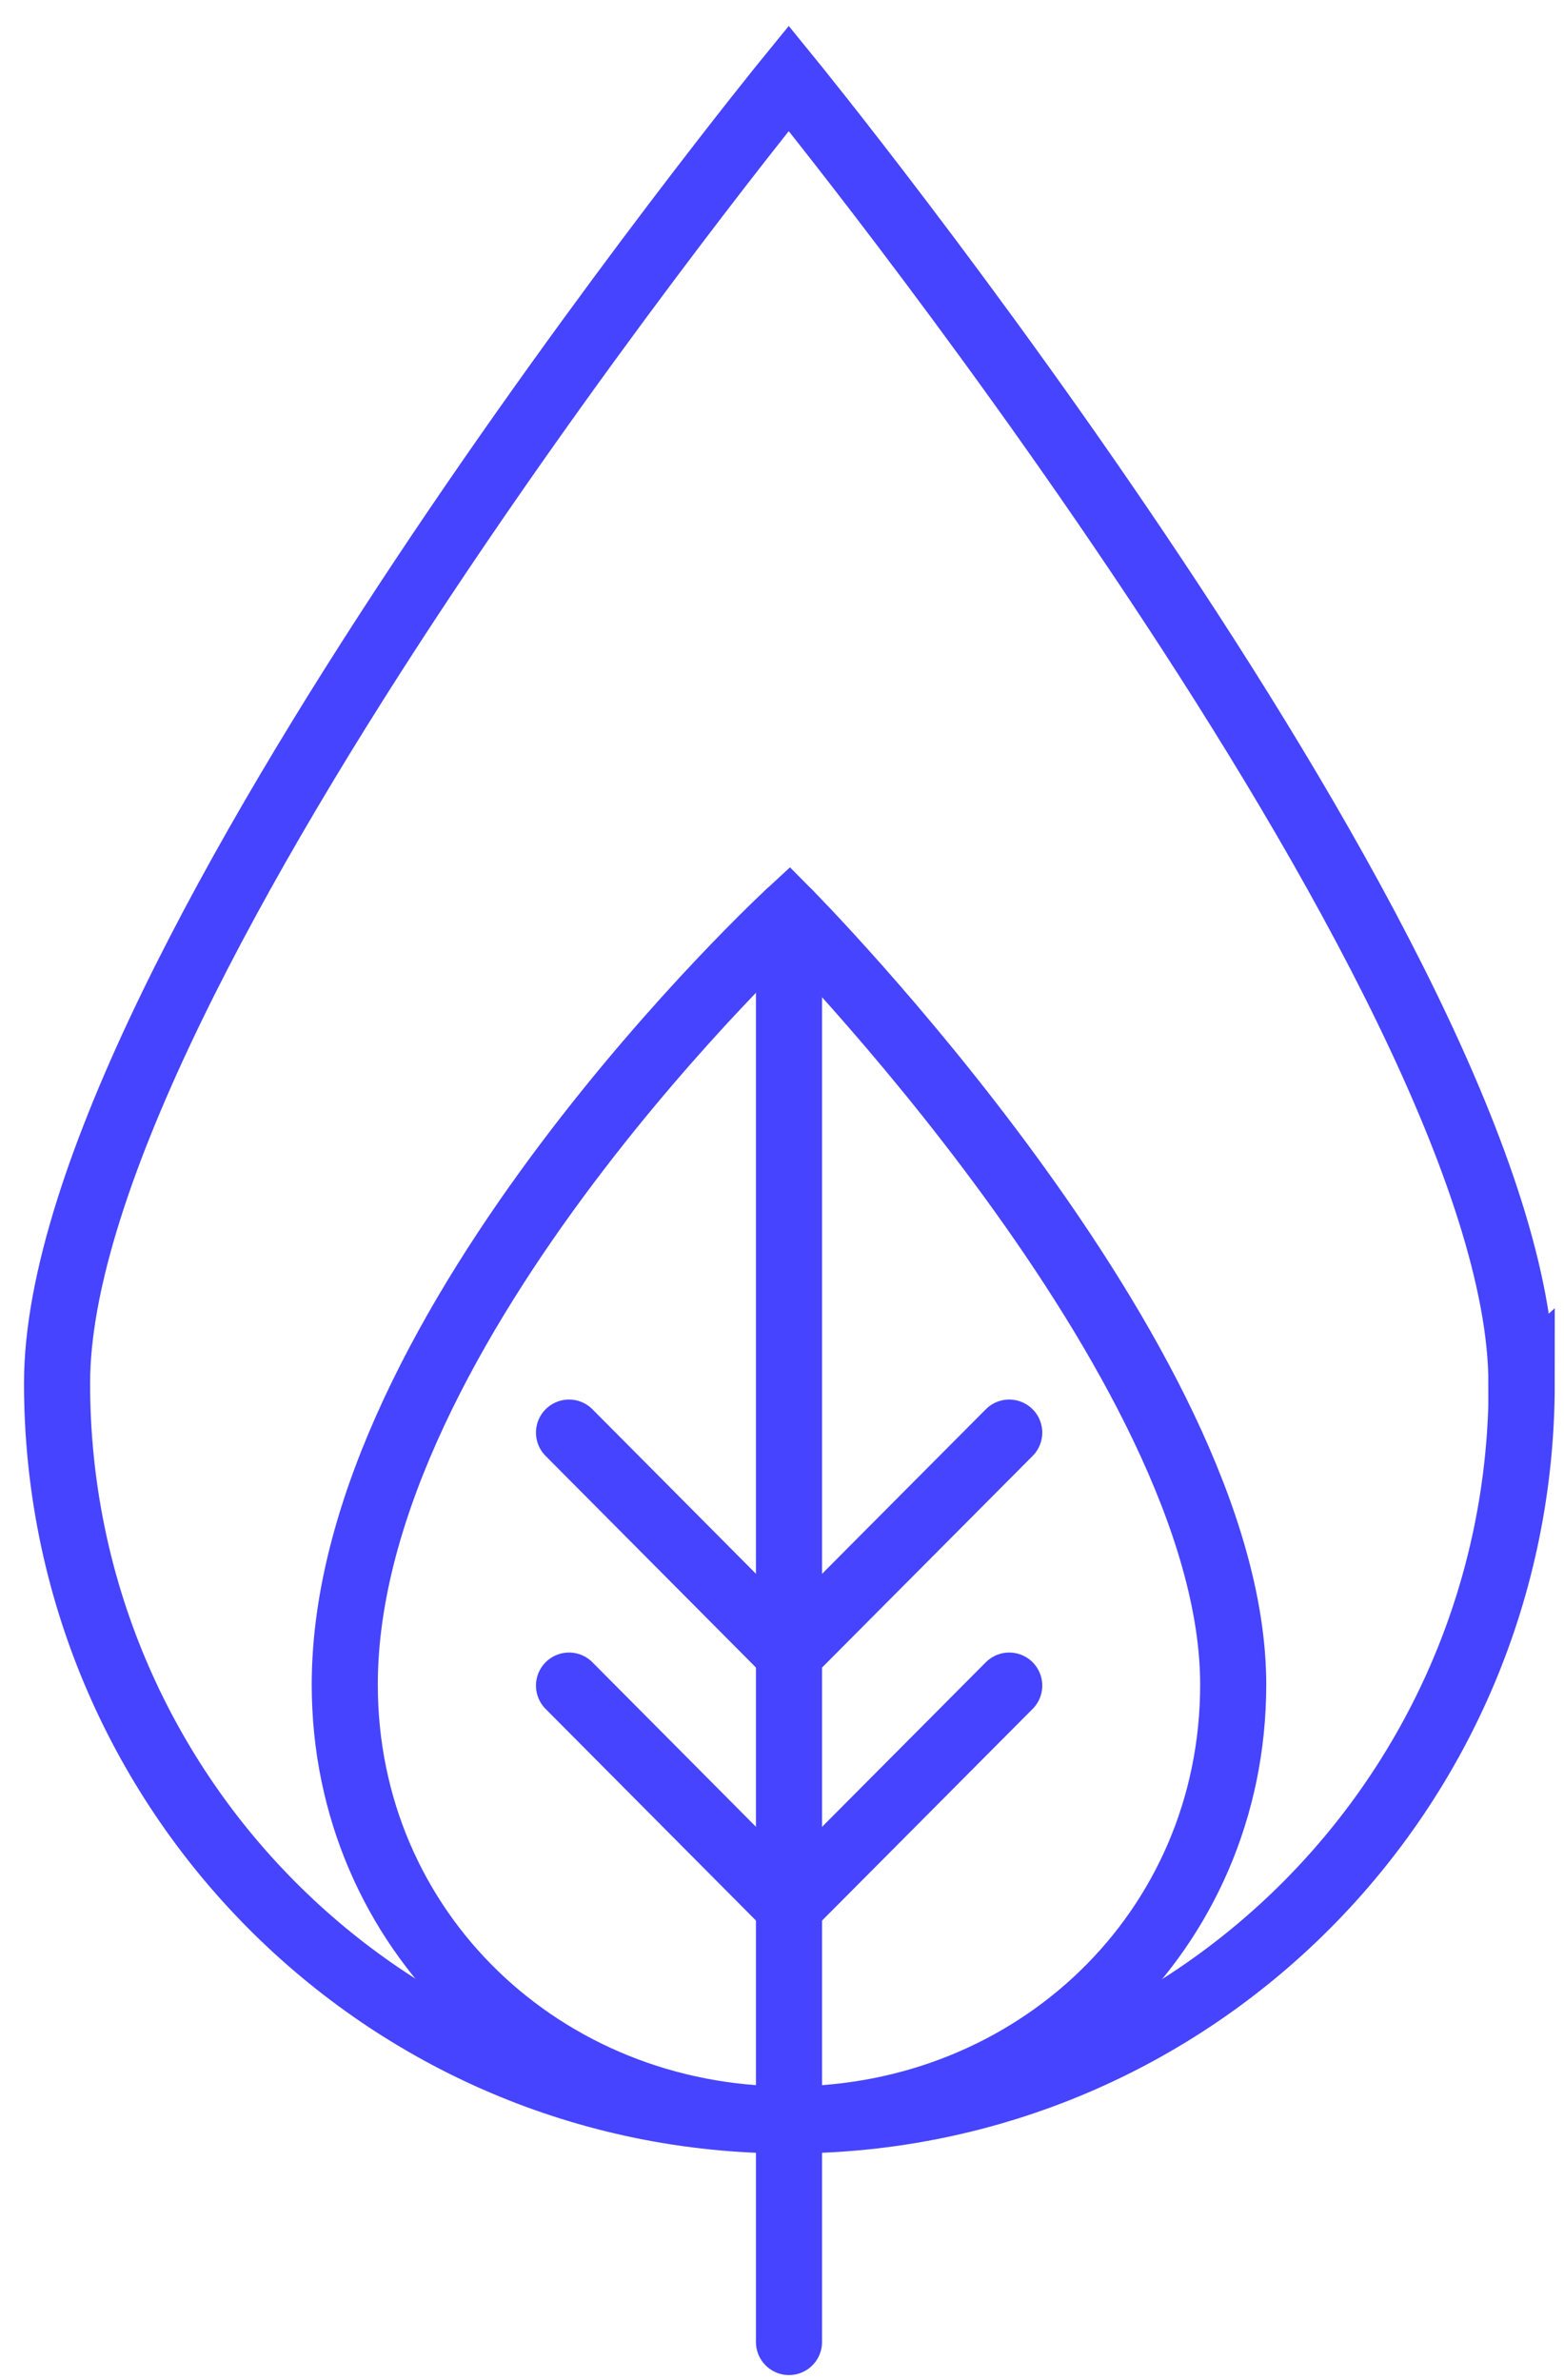 <svg xmlns="http://www.w3.org/2000/svg" width="71" height="108" viewBox="0 0 71 108" fill="none"><g clip-path="url(#clip0_779_810)"><path d="M55.983 76.448C55.983 87.644 46.961 96.181 35.817 96.181C24.673 96.181 15.651 87.655 15.651 76.448C15.651 60.081 35.817 41.444 35.817 41.444C35.817 41.444 55.983 61.782 55.983 76.448Z" stroke="#4644FF" stroke-width="3" stroke-miterlimit="10"></path><path d="M35.817 41.444V106.281" stroke="#4644FF" stroke-width="3" stroke-miterlimit="10" stroke-linecap="round"></path><path d="M45.815 65.012L35.818 75.055L25.831 65.012" stroke="#4644FF" stroke-width="3" stroke-miterlimit="10" stroke-linecap="round"></path><path d="M45.815 76.493L35.818 86.537L25.831 76.493" stroke="#4644FF" stroke-width="3" stroke-miterlimit="10" stroke-linecap="round"></path><path d="M69.08 62.775C69.08 81.264 54.191 96.226 35.818 96.226C17.445 96.226 2.59 81.264 2.59 62.775C2.59 44.285 35.806 3.552 35.806 3.552C35.806 3.552 69.068 44.343 69.068 62.786L69.08 62.775Z" stroke="#4644FF" stroke-width="3" stroke-miterlimit="10"></path></g><defs><clipPath id="clip0_779_810"><rect width="69.894" height="107.146" fill="white" transform="translate(0.888 0.848)"></rect></clipPath></defs></svg>
